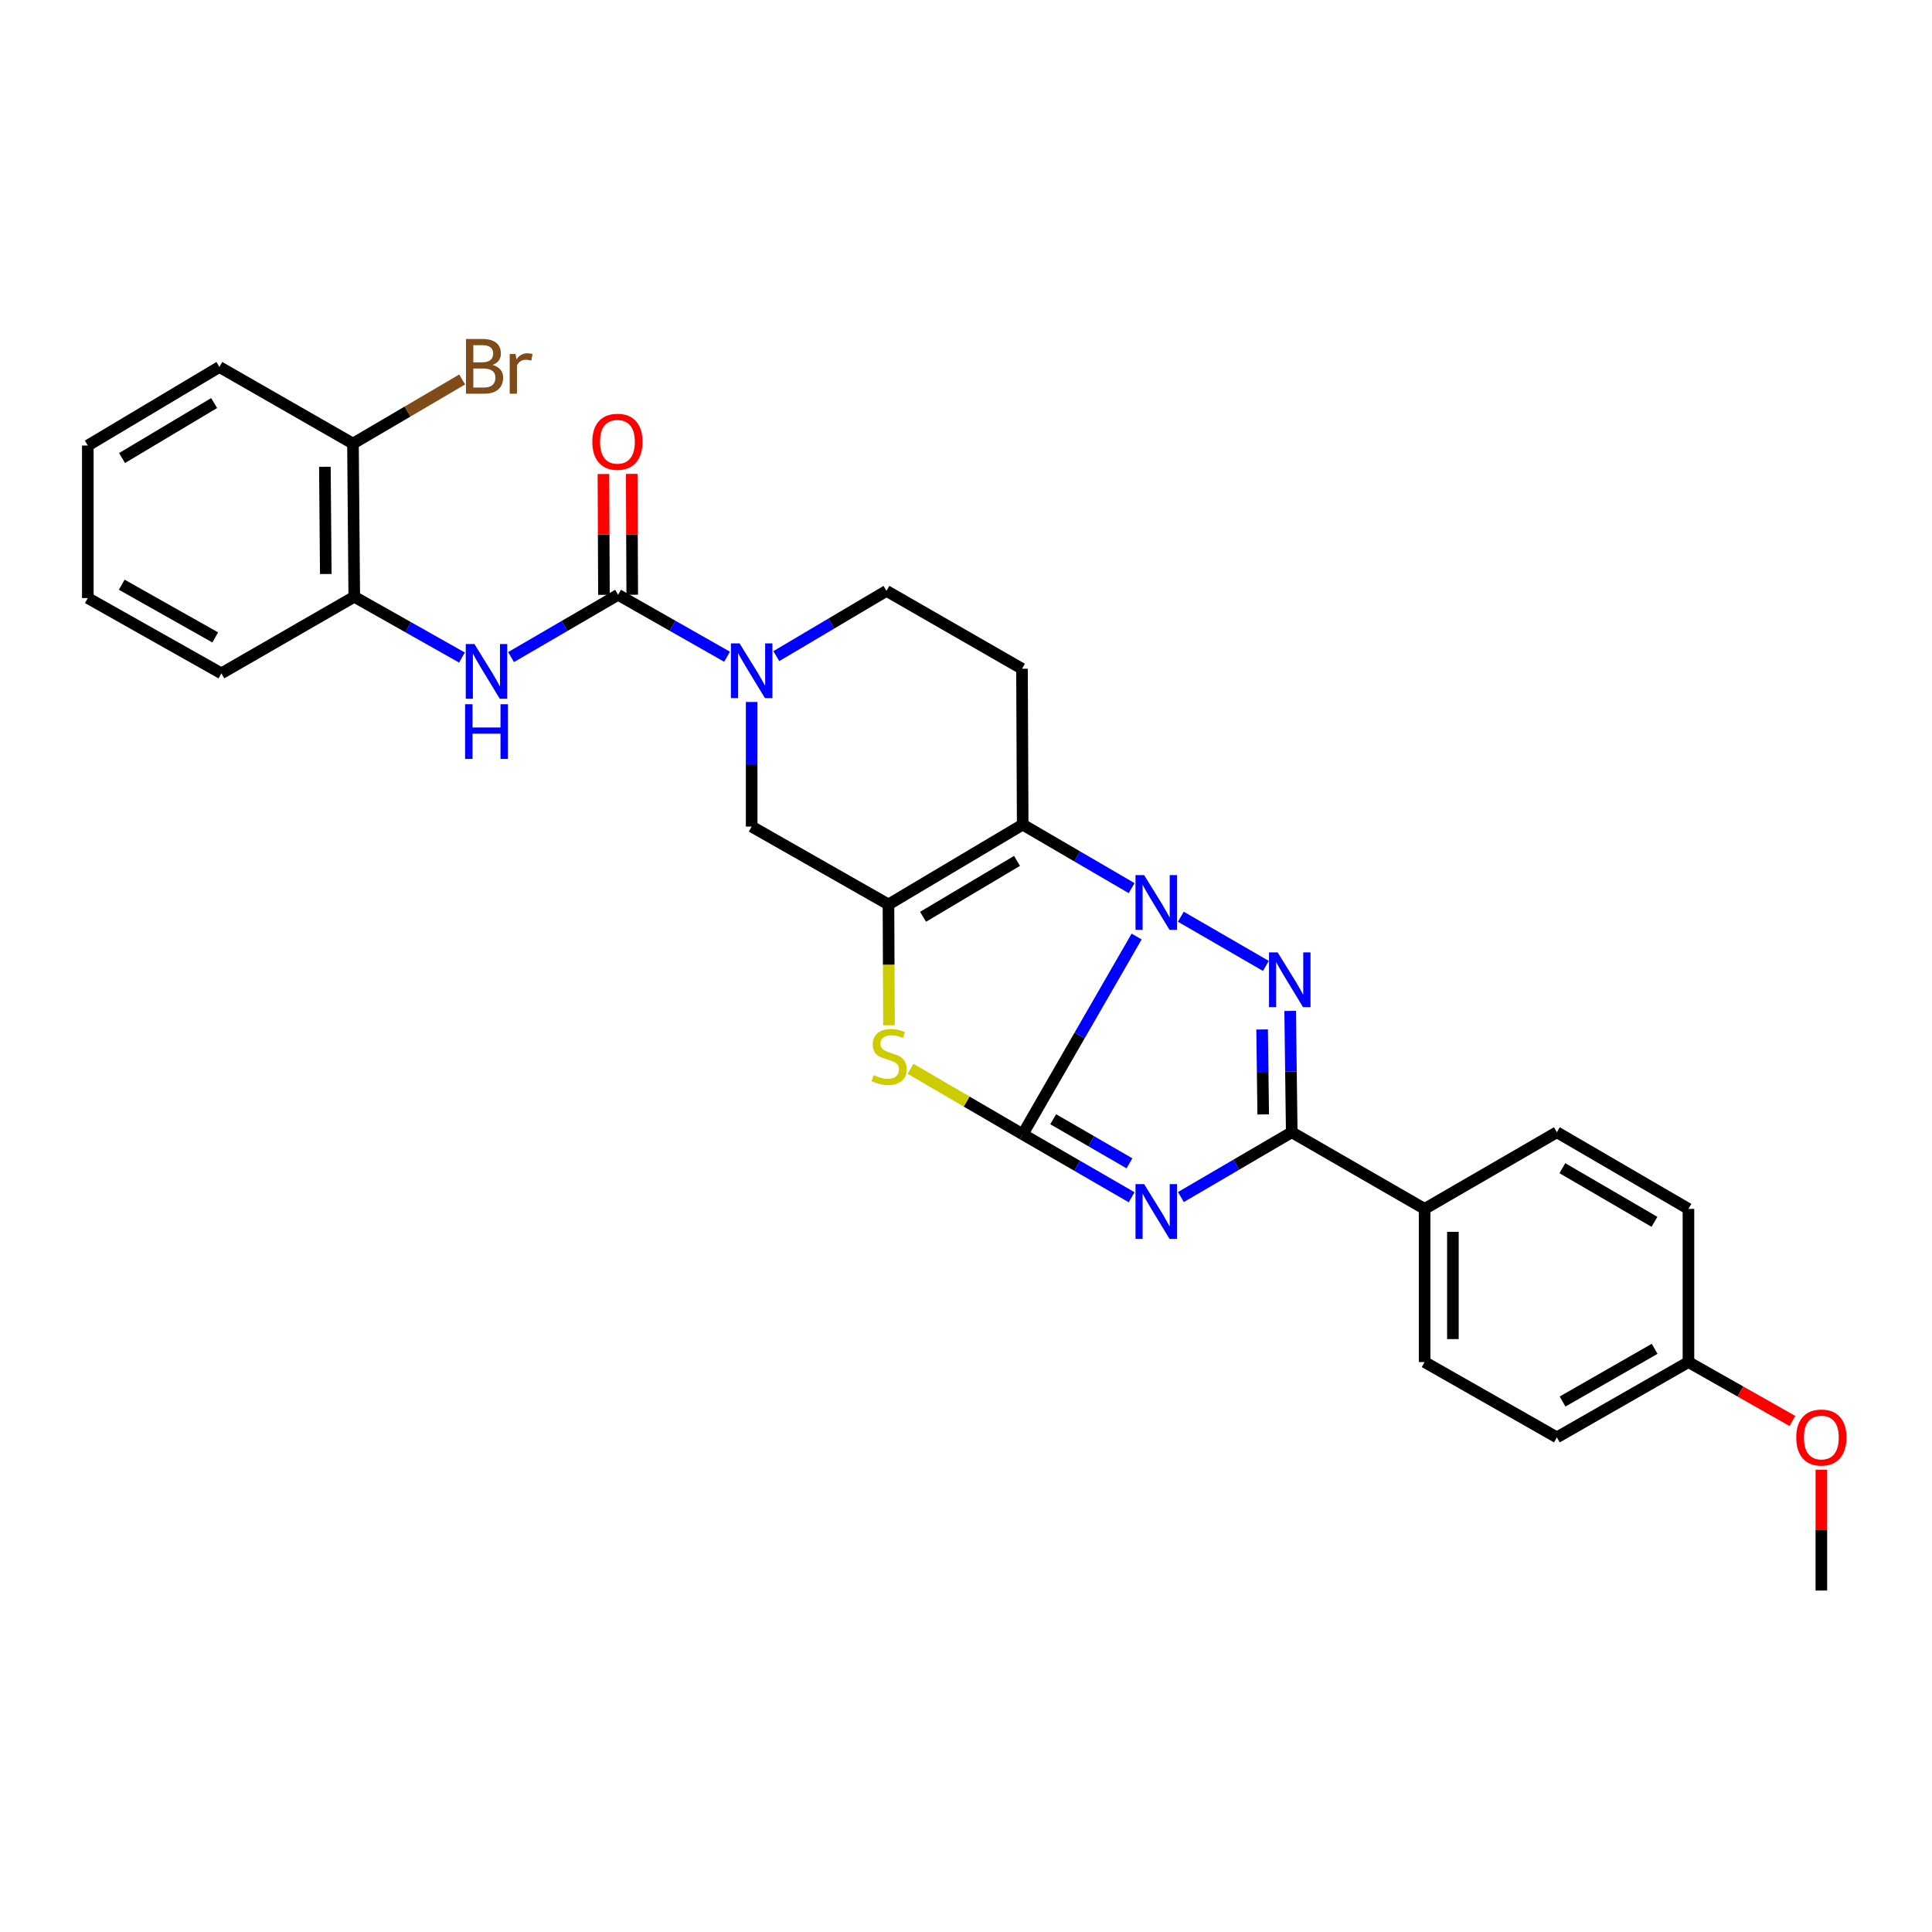 <?xml version='1.0' encoding='iso-8859-1'?>
<svg version='1.1' baseProfile='full'
              xmlns='http://www.w3.org/2000/svg'
                      xmlns:rdkit='http://www.rdkit.org/xml'
                      xmlns:xlink='http://www.w3.org/1999/xlink'
                  xml:space='preserve'
width='1000px' height='1000px' viewBox='0 0 1000 1000'>
<!-- END OF HEADER -->
<rect style='opacity:1.0;fill:#FFFFFF;stroke:none' width='1000' height='1000' x='0' y='0'> </rect>
<path class='bond-0' d='M 529.342,587.094 L 558.828,535.921' style='fill:none;fill-rule:evenodd;stroke:#000000;stroke-width:6px;stroke-linecap:butt;stroke-linejoin:miter;stroke-opacity:1' />
<path class='bond-0' d='M 558.828,535.921 L 588.314,484.748' style='fill:none;fill-rule:evenodd;stroke:#0000FF;stroke-width:6px;stroke-linecap:butt;stroke-linejoin:miter;stroke-opacity:1' />
<path class='bond-1' d='M 529.342,587.094 L 557.537,603.396' style='fill:none;fill-rule:evenodd;stroke:#000000;stroke-width:6px;stroke-linecap:butt;stroke-linejoin:miter;stroke-opacity:1' />
<path class='bond-1' d='M 557.537,603.396 L 585.731,619.698' style='fill:none;fill-rule:evenodd;stroke:#0000FF;stroke-width:6px;stroke-linecap:butt;stroke-linejoin:miter;stroke-opacity:1' />
<path class='bond-1' d='M 545.128,579.31 L 564.865,590.722' style='fill:none;fill-rule:evenodd;stroke:#000000;stroke-width:6px;stroke-linecap:butt;stroke-linejoin:miter;stroke-opacity:1' />
<path class='bond-1' d='M 564.865,590.722 L 584.601,602.133' style='fill:none;fill-rule:evenodd;stroke:#0000FF;stroke-width:6px;stroke-linecap:butt;stroke-linejoin:miter;stroke-opacity:1' />
<path class='bond-6' d='M 529.342,587.094 L 500.316,570.16' style='fill:none;fill-rule:evenodd;stroke:#000000;stroke-width:6px;stroke-linecap:butt;stroke-linejoin:miter;stroke-opacity:1' />
<path class='bond-6' d='M 500.316,570.16 L 471.289,553.225' style='fill:none;fill-rule:evenodd;stroke:#CCCC00;stroke-width:6px;stroke-linecap:butt;stroke-linejoin:miter;stroke-opacity:1' />
<path class='bond-2' d='M 611.204,474.495 L 655.209,499.955' style='fill:none;fill-rule:evenodd;stroke:#0000FF;stroke-width:6px;stroke-linecap:butt;stroke-linejoin:miter;stroke-opacity:1' />
<path class='bond-3' d='M 585.727,459.697 L 557.535,443.257' style='fill:none;fill-rule:evenodd;stroke:#0000FF;stroke-width:6px;stroke-linecap:butt;stroke-linejoin:miter;stroke-opacity:1' />
<path class='bond-3' d='M 557.535,443.257 L 529.342,426.818' style='fill:none;fill-rule:evenodd;stroke:#000000;stroke-width:6px;stroke-linecap:butt;stroke-linejoin:miter;stroke-opacity:1' />
<path class='bond-5' d='M 611.239,619.594 L 639.92,602.823' style='fill:none;fill-rule:evenodd;stroke:#0000FF;stroke-width:6px;stroke-linecap:butt;stroke-linejoin:miter;stroke-opacity:1' />
<path class='bond-5' d='M 639.92,602.823 L 668.602,586.053' style='fill:none;fill-rule:evenodd;stroke:#000000;stroke-width:6px;stroke-linecap:butt;stroke-linejoin:miter;stroke-opacity:1' />
<path class='bond-30' d='M 667.786,523.244 L 668.194,554.649' style='fill:none;fill-rule:evenodd;stroke:#0000FF;stroke-width:6px;stroke-linecap:butt;stroke-linejoin:miter;stroke-opacity:1' />
<path class='bond-30' d='M 668.194,554.649 L 668.602,586.053' style='fill:none;fill-rule:evenodd;stroke:#000000;stroke-width:6px;stroke-linecap:butt;stroke-linejoin:miter;stroke-opacity:1' />
<path class='bond-30' d='M 653.27,532.855 L 653.555,554.839' style='fill:none;fill-rule:evenodd;stroke:#0000FF;stroke-width:6px;stroke-linecap:butt;stroke-linejoin:miter;stroke-opacity:1' />
<path class='bond-30' d='M 653.555,554.839 L 653.841,576.822' style='fill:none;fill-rule:evenodd;stroke:#000000;stroke-width:6px;stroke-linecap:butt;stroke-linejoin:miter;stroke-opacity:1' />
<path class='bond-11' d='M 529.342,426.818 L 528.984,346.143' style='fill:none;fill-rule:evenodd;stroke:#000000;stroke-width:6px;stroke-linecap:butt;stroke-linejoin:miter;stroke-opacity:1' />
<path class='bond-29' d='M 529.342,426.818 L 459.867,468.143' style='fill:none;fill-rule:evenodd;stroke:#000000;stroke-width:6px;stroke-linecap:butt;stroke-linejoin:miter;stroke-opacity:1' />
<path class='bond-29' d='M 526.405,445.599 L 477.772,474.527' style='fill:none;fill-rule:evenodd;stroke:#000000;stroke-width:6px;stroke-linecap:butt;stroke-linejoin:miter;stroke-opacity:1' />
<path class='bond-4' d='M 459.867,468.143 L 460.002,499.409' style='fill:none;fill-rule:evenodd;stroke:#000000;stroke-width:6px;stroke-linecap:butt;stroke-linejoin:miter;stroke-opacity:1' />
<path class='bond-4' d='M 460.002,499.409 L 460.138,530.675' style='fill:none;fill-rule:evenodd;stroke:#CCCC00;stroke-width:6px;stroke-linecap:butt;stroke-linejoin:miter;stroke-opacity:1' />
<path class='bond-10' d='M 459.867,468.143 L 389.057,427.826' style='fill:none;fill-rule:evenodd;stroke:#000000;stroke-width:6px;stroke-linecap:butt;stroke-linejoin:miter;stroke-opacity:1' />
<path class='bond-12' d='M 668.602,586.053 L 737.378,625.719' style='fill:none;fill-rule:evenodd;stroke:#000000;stroke-width:6px;stroke-linecap:butt;stroke-linejoin:miter;stroke-opacity:1' />
<path class='bond-7' d='M 319.924,307.867 L 348.126,323.899' style='fill:none;fill-rule:evenodd;stroke:#000000;stroke-width:6px;stroke-linecap:butt;stroke-linejoin:miter;stroke-opacity:1' />
<path class='bond-7' d='M 348.126,323.899 L 376.329,339.932' style='fill:none;fill-rule:evenodd;stroke:#0000FF;stroke-width:6px;stroke-linecap:butt;stroke-linejoin:miter;stroke-opacity:1' />
<path class='bond-9' d='M 319.924,307.867 L 292.224,323.989' style='fill:none;fill-rule:evenodd;stroke:#000000;stroke-width:6px;stroke-linecap:butt;stroke-linejoin:miter;stroke-opacity:1' />
<path class='bond-9' d='M 292.224,323.989 L 264.525,340.111' style='fill:none;fill-rule:evenodd;stroke:#0000FF;stroke-width:6px;stroke-linecap:butt;stroke-linejoin:miter;stroke-opacity:1' />
<path class='bond-15' d='M 327.244,307.835 L 327.109,276.56' style='fill:none;fill-rule:evenodd;stroke:#000000;stroke-width:6px;stroke-linecap:butt;stroke-linejoin:miter;stroke-opacity:1' />
<path class='bond-15' d='M 327.109,276.56 L 326.974,245.285' style='fill:none;fill-rule:evenodd;stroke:#FF0000;stroke-width:6px;stroke-linecap:butt;stroke-linejoin:miter;stroke-opacity:1' />
<path class='bond-15' d='M 312.604,307.898 L 312.469,276.623' style='fill:none;fill-rule:evenodd;stroke:#000000;stroke-width:6px;stroke-linecap:butt;stroke-linejoin:miter;stroke-opacity:1' />
<path class='bond-15' d='M 312.469,276.623 L 312.334,245.348' style='fill:none;fill-rule:evenodd;stroke:#FF0000;stroke-width:6px;stroke-linecap:butt;stroke-linejoin:miter;stroke-opacity:1' />
<path class='bond-8' d='M 389.057,363.344 L 389.057,395.585' style='fill:none;fill-rule:evenodd;stroke:#0000FF;stroke-width:6px;stroke-linecap:butt;stroke-linejoin:miter;stroke-opacity:1' />
<path class='bond-8' d='M 389.057,395.585 L 389.057,427.826' style='fill:none;fill-rule:evenodd;stroke:#000000;stroke-width:6px;stroke-linecap:butt;stroke-linejoin:miter;stroke-opacity:1' />
<path class='bond-31' d='M 401.825,339.607 L 430.333,322.724' style='fill:none;fill-rule:evenodd;stroke:#0000FF;stroke-width:6px;stroke-linecap:butt;stroke-linejoin:miter;stroke-opacity:1' />
<path class='bond-31' d='M 430.333,322.724 L 458.842,305.842' style='fill:none;fill-rule:evenodd;stroke:#000000;stroke-width:6px;stroke-linecap:butt;stroke-linejoin:miter;stroke-opacity:1' />
<path class='bond-13' d='M 239.11,340.34 L 211.237,324.612' style='fill:none;fill-rule:evenodd;stroke:#0000FF;stroke-width:6px;stroke-linecap:butt;stroke-linejoin:miter;stroke-opacity:1' />
<path class='bond-13' d='M 211.237,324.612 L 183.364,308.884' style='fill:none;fill-rule:evenodd;stroke:#000000;stroke-width:6px;stroke-linecap:butt;stroke-linejoin:miter;stroke-opacity:1' />
<path class='bond-14' d='M 528.984,346.143 L 458.842,305.842' style='fill:none;fill-rule:evenodd;stroke:#000000;stroke-width:6px;stroke-linecap:butt;stroke-linejoin:miter;stroke-opacity:1' />
<path class='bond-17' d='M 737.378,625.719 L 737.378,705.004' style='fill:none;fill-rule:evenodd;stroke:#000000;stroke-width:6px;stroke-linecap:butt;stroke-linejoin:miter;stroke-opacity:1' />
<path class='bond-17' d='M 752.018,637.612 L 752.018,693.111' style='fill:none;fill-rule:evenodd;stroke:#000000;stroke-width:6px;stroke-linecap:butt;stroke-linejoin:miter;stroke-opacity:1' />
<path class='bond-18' d='M 737.378,625.719 L 805.836,586.053' style='fill:none;fill-rule:evenodd;stroke:#000000;stroke-width:6px;stroke-linecap:butt;stroke-linejoin:miter;stroke-opacity:1' />
<path class='bond-16' d='M 183.364,308.884 L 182.697,229.599' style='fill:none;fill-rule:evenodd;stroke:#000000;stroke-width:6px;stroke-linecap:butt;stroke-linejoin:miter;stroke-opacity:1' />
<path class='bond-16' d='M 168.625,297.114 L 168.158,241.615' style='fill:none;fill-rule:evenodd;stroke:#000000;stroke-width:6px;stroke-linecap:butt;stroke-linejoin:miter;stroke-opacity:1' />
<path class='bond-24' d='M 183.364,308.884 L 114.588,348.526' style='fill:none;fill-rule:evenodd;stroke:#000000;stroke-width:6px;stroke-linecap:butt;stroke-linejoin:miter;stroke-opacity:1' />
<path class='bond-19' d='M 182.697,229.599 L 210.954,213.011' style='fill:none;fill-rule:evenodd;stroke:#000000;stroke-width:6px;stroke-linecap:butt;stroke-linejoin:miter;stroke-opacity:1' />
<path class='bond-19' d='M 210.954,213.011 L 239.212,196.422' style='fill:none;fill-rule:evenodd;stroke:#7F4C19;stroke-width:6px;stroke-linecap:butt;stroke-linejoin:miter;stroke-opacity:1' />
<path class='bond-25' d='M 182.697,229.599 L 113.547,189.949' style='fill:none;fill-rule:evenodd;stroke:#000000;stroke-width:6px;stroke-linecap:butt;stroke-linejoin:miter;stroke-opacity:1' />
<path class='bond-21' d='M 737.378,705.004 L 805.836,743.979' style='fill:none;fill-rule:evenodd;stroke:#000000;stroke-width:6px;stroke-linecap:butt;stroke-linejoin:miter;stroke-opacity:1' />
<path class='bond-22' d='M 805.836,586.053 L 873.937,625.719' style='fill:none;fill-rule:evenodd;stroke:#000000;stroke-width:6px;stroke-linecap:butt;stroke-linejoin:miter;stroke-opacity:1' />
<path class='bond-22' d='M 808.683,604.654 L 856.353,632.42' style='fill:none;fill-rule:evenodd;stroke:#000000;stroke-width:6px;stroke-linecap:butt;stroke-linejoin:miter;stroke-opacity:1' />
<path class='bond-20' d='M 873.937,705.004 L 873.937,625.719' style='fill:none;fill-rule:evenodd;stroke:#000000;stroke-width:6px;stroke-linecap:butt;stroke-linejoin:miter;stroke-opacity:1' />
<path class='bond-23' d='M 873.937,705.004 L 900.845,720.249' style='fill:none;fill-rule:evenodd;stroke:#000000;stroke-width:6px;stroke-linecap:butt;stroke-linejoin:miter;stroke-opacity:1' />
<path class='bond-23' d='M 900.845,720.249 L 927.753,735.494' style='fill:none;fill-rule:evenodd;stroke:#FF0000;stroke-width:6px;stroke-linecap:butt;stroke-linejoin:miter;stroke-opacity:1' />
<path class='bond-32' d='M 873.937,705.004 L 805.836,743.979' style='fill:none;fill-rule:evenodd;stroke:#000000;stroke-width:6px;stroke-linecap:butt;stroke-linejoin:miter;stroke-opacity:1' />
<path class='bond-32' d='M 856.45,698.144 L 808.779,725.426' style='fill:none;fill-rule:evenodd;stroke:#000000;stroke-width:6px;stroke-linecap:butt;stroke-linejoin:miter;stroke-opacity:1' />
<path class='bond-26' d='M 942.729,760.721 L 942.729,791.988' style='fill:none;fill-rule:evenodd;stroke:#FF0000;stroke-width:6px;stroke-linecap:butt;stroke-linejoin:miter;stroke-opacity:1' />
<path class='bond-26' d='M 942.729,791.988 L 942.729,823.255' style='fill:none;fill-rule:evenodd;stroke:#000000;stroke-width:6px;stroke-linecap:butt;stroke-linejoin:miter;stroke-opacity:1' />
<path class='bond-27' d='M 114.588,348.526 L 45.455,309.551' style='fill:none;fill-rule:evenodd;stroke:#000000;stroke-width:6px;stroke-linecap:butt;stroke-linejoin:miter;stroke-opacity:1' />
<path class='bond-27' d='M 111.408,329.926 L 63.014,302.644' style='fill:none;fill-rule:evenodd;stroke:#000000;stroke-width:6px;stroke-linecap:butt;stroke-linejoin:miter;stroke-opacity:1' />
<path class='bond-33' d='M 113.547,189.949 L 45.455,230.608' style='fill:none;fill-rule:evenodd;stroke:#000000;stroke-width:6px;stroke-linecap:butt;stroke-linejoin:miter;stroke-opacity:1' />
<path class='bond-33' d='M 110.839,208.618 L 63.174,237.079' style='fill:none;fill-rule:evenodd;stroke:#000000;stroke-width:6px;stroke-linecap:butt;stroke-linejoin:miter;stroke-opacity:1' />
<path class='bond-28' d='M 45.455,309.551 L 45.455,230.608' style='fill:none;fill-rule:evenodd;stroke:#000000;stroke-width:6px;stroke-linecap:butt;stroke-linejoin:miter;stroke-opacity:1' />
<path  class='atom-1' d='M 592.208 452.967
L 601.488 467.967
Q 602.408 469.447, 603.888 472.127
Q 605.368 474.807, 605.448 474.967
L 605.448 452.967
L 609.208 452.967
L 609.208 481.287
L 605.328 481.287
L 595.368 464.887
Q 594.208 462.967, 592.968 460.767
Q 591.768 458.567, 591.408 457.887
L 591.408 481.287
L 587.728 481.287
L 587.728 452.967
L 592.208 452.967
' fill='#0000FF'/>
<path  class='atom-2' d='M 592.208 612.901
L 601.488 627.901
Q 602.408 629.381, 603.888 632.061
Q 605.368 634.741, 605.448 634.901
L 605.448 612.901
L 609.208 612.901
L 609.208 641.221
L 605.328 641.221
L 595.368 624.821
Q 594.208 622.901, 592.968 620.701
Q 591.768 618.501, 591.408 617.821
L 591.408 641.221
L 587.728 641.221
L 587.728 612.901
L 592.208 612.901
' fill='#0000FF'/>
<path  class='atom-3' d='M 661.317 492.95
L 670.597 507.95
Q 671.517 509.43, 672.997 512.11
Q 674.477 514.79, 674.557 514.95
L 674.557 492.95
L 678.317 492.95
L 678.317 521.27
L 674.437 521.27
L 664.477 504.87
Q 663.317 502.95, 662.077 500.75
Q 660.877 498.55, 660.517 497.87
L 660.517 521.27
L 656.837 521.27
L 656.837 492.95
L 661.317 492.95
' fill='#0000FF'/>
<path  class='atom-7' d='M 452.208 556.481
Q 452.528 556.601, 453.848 557.161
Q 455.168 557.721, 456.608 558.081
Q 458.088 558.401, 459.528 558.401
Q 462.208 558.401, 463.768 557.121
Q 465.328 555.801, 465.328 553.521
Q 465.328 551.961, 464.528 551.001
Q 463.768 550.041, 462.568 549.521
Q 461.368 549.001, 459.368 548.401
Q 456.848 547.641, 455.328 546.921
Q 453.848 546.201, 452.768 544.681
Q 451.728 543.161, 451.728 540.601
Q 451.728 537.041, 454.128 534.841
Q 456.568 532.641, 461.368 532.641
Q 464.648 532.641, 468.368 534.201
L 467.448 537.281
Q 464.048 535.881, 461.488 535.881
Q 458.728 535.881, 457.208 537.041
Q 455.688 538.161, 455.728 540.121
Q 455.728 541.641, 456.488 542.561
Q 457.288 543.481, 458.408 544.001
Q 459.568 544.521, 461.488 545.121
Q 464.048 545.921, 465.568 546.721
Q 467.088 547.521, 468.168 549.161
Q 469.288 550.761, 469.288 553.521
Q 469.288 557.441, 466.648 559.561
Q 464.048 561.641, 459.688 561.641
Q 457.168 561.641, 455.248 561.081
Q 453.368 560.561, 451.128 559.641
L 452.208 556.481
' fill='#CCCC00'/>
<path  class='atom-9' d='M 382.797 333.007
L 392.077 348.007
Q 392.997 349.487, 394.477 352.167
Q 395.957 354.847, 396.037 355.007
L 396.037 333.007
L 399.797 333.007
L 399.797 361.327
L 395.917 361.327
L 385.957 344.927
Q 384.797 343.007, 383.557 340.807
Q 382.357 338.607, 381.997 337.927
L 381.997 361.327
L 378.317 361.327
L 378.317 333.007
L 382.797 333.007
' fill='#0000FF'/>
<path  class='atom-10' d='M 245.555 333.349
L 254.835 348.349
Q 255.755 349.829, 257.235 352.509
Q 258.715 355.189, 258.795 355.349
L 258.795 333.349
L 262.555 333.349
L 262.555 361.669
L 258.675 361.669
L 248.715 345.269
Q 247.555 343.349, 246.315 341.149
Q 245.115 338.949, 244.755 338.269
L 244.755 361.669
L 241.075 361.669
L 241.075 333.349
L 245.555 333.349
' fill='#0000FF'/>
<path  class='atom-10' d='M 240.735 364.501
L 244.575 364.501
L 244.575 376.541
L 259.055 376.541
L 259.055 364.501
L 262.895 364.501
L 262.895 392.821
L 259.055 392.821
L 259.055 379.741
L 244.575 379.741
L 244.575 392.821
L 240.735 392.821
L 240.735 364.501
' fill='#0000FF'/>
<path  class='atom-16' d='M 306.582 228.655
Q 306.582 221.855, 309.942 218.055
Q 313.302 214.255, 319.582 214.255
Q 325.862 214.255, 329.222 218.055
Q 332.582 221.855, 332.582 228.655
Q 332.582 235.535, 329.182 239.455
Q 325.782 243.335, 319.582 243.335
Q 313.342 243.335, 309.942 239.455
Q 306.582 235.575, 306.582 228.655
M 319.582 240.135
Q 323.902 240.135, 326.222 237.255
Q 328.582 234.335, 328.582 228.655
Q 328.582 223.095, 326.222 220.295
Q 323.902 217.455, 319.582 217.455
Q 315.262 217.455, 312.902 220.255
Q 310.582 223.055, 310.582 228.655
Q 310.582 234.375, 312.902 237.255
Q 315.262 240.135, 319.582 240.135
' fill='#FF0000'/>
<path  class='atom-20' d='M 254.946 188.896
Q 257.666 189.656, 259.026 191.336
Q 260.426 192.976, 260.426 195.416
Q 260.426 199.336, 257.906 201.576
Q 255.426 203.776, 250.706 203.776
L 241.186 203.776
L 241.186 175.456
L 249.546 175.456
Q 254.386 175.456, 256.826 177.416
Q 259.266 179.376, 259.266 182.976
Q 259.266 187.256, 254.946 188.896
M 244.986 178.656
L 244.986 187.536
L 249.546 187.536
Q 252.346 187.536, 253.786 186.416
Q 255.266 185.256, 255.266 182.976
Q 255.266 178.656, 249.546 178.656
L 244.986 178.656
M 250.706 200.576
Q 253.466 200.576, 254.946 199.256
Q 256.426 197.936, 256.426 195.416
Q 256.426 193.096, 254.786 191.936
Q 253.186 190.736, 250.106 190.736
L 244.986 190.736
L 244.986 200.576
L 250.706 200.576
' fill='#7F4C19'/>
<path  class='atom-20' d='M 266.866 183.216
L 267.306 186.056
Q 269.466 182.856, 272.986 182.856
Q 274.106 182.856, 275.626 183.256
L 275.026 186.616
Q 273.306 186.216, 272.346 186.216
Q 270.666 186.216, 269.546 186.896
Q 268.466 187.536, 267.586 189.096
L 267.586 203.776
L 263.826 203.776
L 263.826 183.216
L 266.866 183.216
' fill='#7F4C19'/>
<path  class='atom-24' d='M 929.729 744.059
Q 929.729 737.259, 933.089 733.459
Q 936.449 729.659, 942.729 729.659
Q 949.009 729.659, 952.369 733.459
Q 955.729 737.259, 955.729 744.059
Q 955.729 750.939, 952.329 754.859
Q 948.929 758.739, 942.729 758.739
Q 936.489 758.739, 933.089 754.859
Q 929.729 750.979, 929.729 744.059
M 942.729 755.539
Q 947.049 755.539, 949.369 752.659
Q 951.729 749.739, 951.729 744.059
Q 951.729 738.499, 949.369 735.699
Q 947.049 732.859, 942.729 732.859
Q 938.409 732.859, 936.049 735.659
Q 933.729 738.459, 933.729 744.059
Q 933.729 749.779, 936.049 752.659
Q 938.409 755.539, 942.729 755.539
' fill='#FF0000'/>
</svg>
